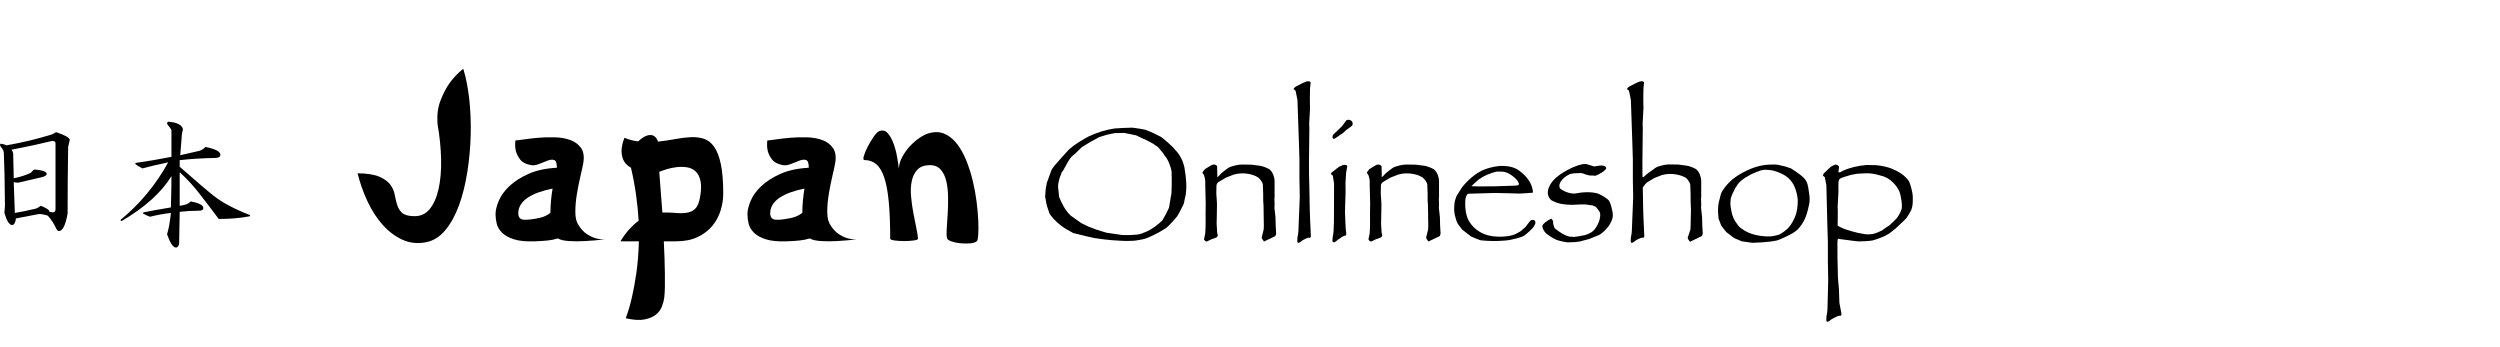 <?xml version="1.0" encoding="UTF-8" standalone="no"?><!DOCTYPE svg PUBLIC "-//W3C//DTD SVG 1.1//EN" "http://www.w3.org/Graphics/SVG/1.1/DTD/svg11.dtd"><svg width="100%" height="100%" viewBox="0 0 1777 247" version="1.1" xmlns="http://www.w3.org/2000/svg" xmlns:xlink="http://www.w3.org/1999/xlink" xml:space="preserve" xmlns:serif="http://www.serif.com/" style="fill-rule:evenodd;clip-rule:evenodd;stroke-linejoin:round;stroke-miterlimit:2;"><g id="japan"><g><path d="M841.914,119.09c0.993,6.247 1.902,12.522 0.876,19.431c-0,-0 -1.343,5.854 -1.343,6.243c0,0.311 -3.442,6.827 -3.442,6.827l-1.342,2.218c-0,-0 -5.583,6.924 -8.345,8.635c-2.878,1.829 -5.854,3.482 -8.927,4.96c-3.073,1.479 -5.446,2.373 -7.119,2.684l-1.167,0.234c-2.918,0.544 -4.746,0.817 -5.485,0.817l-3.968,0.116c0,0.179 -11.986,-0.403 -15.171,-0.933c-0.844,-0.141 -1.323,-0.039 -1.401,-0.117l-7.527,-1.05l-4.901,-1.109l-9.803,-2.392l-4.668,-2.626c-5.184,-3.081 -8.82,-6.566 -11.612,-10.27l-0.7,-1.283l-1.809,-5.427l-0.234,-1.167l-0.933,-5.135l0.35,-5.018l0.817,-4.668l3.209,-8.87c0.817,-2.022 3.851,-5.251 3.851,-5.251c0,-0 7.35,-8.363 8.694,-9.687l3.385,-2.742l3.676,-2.509c2.451,-1.595 6.71,-3.91 6.71,-3.91c5.979,-2.792 12.152,-4.838 18.614,-5.776l5.777,-0.35l6.769,-0.234l1.925,0.234l3.851,0.583l3.443,0.642c3.998,1.445 7.35,3.024 10.387,4.668c1.418,0.16 11.179,9.226 10.678,9.394c3.367,3.208 5.658,7.491 6.885,12.838Zm-9.161,4.843c0.675,-2.794 -2.592,-11.163 -4.785,-13.129l-1.225,-1.926l-1.05,-1.283l-2.626,-3.093l-2.393,-1.576c0.494,-0.104 -6.716,-3.895 -7.877,-4.201l-5.215,-2.515l-5.055,-1.044l-3.734,-0.7l-3.56,0.116l-2.742,0l-5.543,1.167l-5.602,1.692l-6.477,3.56l-5.952,3.618l-5.135,5.018l-0.933,0.7c-1.401,1.05 -2.84,2.957 -4.318,5.718l-0.584,1.109l-2.509,4.435l-0.758,0.817l-0.351,1.167c-1.322,2.995 -2.129,5.99 -2.275,8.986l0.758,7.41c2.03,4.967 4.397,9.703 8.344,13.363l7.411,5.251l5.135,2.509l6.068,2.276l6.711,2.042l10.736,1.576l1.693,0.117l4.174,-0.027l5.278,-0.324l2.51,-0.525l4.434,-1.75c4.297,-2.104 7.749,-4.808 10.853,-7.761l2.393,-4.201l2.392,-4.902l1.167,-7.06l0.292,-1.692c0.539,-0 0.467,-13.129 0.467,-13.129l-0.117,-1.809Z" style="fill-rule:nonzero;"/><path d="M907.092,166.121l-0.583,1.692l-8.053,3.851c-1.089,-1.4 -1.633,-2.276 -1.633,-2.626l-0,-0.292l1.4,-5.601l0.117,-2.509l-0.237,-14.978l-0.23,-3.286l-0,-4.435l-0.234,-6.71c-0.196,-2.198 -3.368,-5.458 -4.084,-5.485c-1.805,-1.246 -8.908,-3.88 -16.541,-1.68l-5.516,2.147l-4.668,2.742c-1.284,0.622 -2.003,1.556 -2.159,2.801l-0.117,5.718l0.467,7.061l0,1.867l-0.116,6.944l-0.117,5.485l0.35,6.36l0.467,2.042c-0,0.234 -0.117,0.535 -0.35,0.905c-0.234,0.369 -0.545,0.632 -0.934,0.787l-3.327,1.198c-0,-0 -2.421,1.165 -2.83,1.391c-0.186,0.103 -0.371,0.154 -0.553,0.154c-0.389,-0 -0.798,-0.214 -1.226,-0.642c-0.039,-0.078 -0.087,-0.156 -0.146,-0.233c-0.058,-0.078 -0.126,-0.156 -0.204,-0.234c-0.155,-0.311 -0.233,-0.428 -0.233,-0.35l0.875,-4.318l0.267,-4.901l0.009,-5.13l-0.043,-3.681l0.117,-7.528c0,-1.011 -0.35,-14.12 -0.35,-14.12c0.233,-1.967 -0.183,-4.088 -0.992,-6.302l-1.05,-1.342l0.7,-1.284l1.225,-1.459l4.143,-2.509c0.584,-0.467 1.303,-0.7 2.159,-0.7c0.506,-0 0.992,0.146 1.459,0.437c0.467,0.292 0.739,0.613 0.817,0.963l0.117,5.485l0.026,2.233l1.434,-1.367c1.4,-1.712 2.926,-2.723 4.812,-4.221c1.887,-1.498 2.659,-1.776 4.231,-2.247c0.484,-0.145 4.104,-1.362 7.493,-1.267l6.278,0.1l5.368,0.701c2.186,0.098 7.846,2.189 8.227,3.442c1.343,1.09 2.812,4.398 2.86,7.644l-0,11.612c-0,0.311 -0.039,0.545 -0.117,0.7l0.117,4.902l-0.117,1.692l0.759,6.827l0.116,5.252l0.35,6.302Z" style="fill-rule:nonzero;"/><path d="M1023.97,166.121l-0.584,1.692l-8.052,3.851c-1.089,-1.4 -1.634,-2.276 -1.634,-2.626l0,-0.292l1.401,-5.601l0.116,-2.509l-0.237,-14.978l-0.229,-3.286l-0,-4.435l-0.234,-6.71c-0.197,-2.198 -3.368,-5.458 -4.084,-5.485c-1.805,-1.246 -8.908,-3.88 -16.541,-1.68l-5.516,2.147l-4.668,2.742c-1.284,0.622 -2.004,1.556 -2.159,2.801l-0.117,5.718l0.467,7.061l-0,1.867l-0.117,6.944l-0.116,5.485l0.35,6.36l0.466,2.042c0,0.234 -0.116,0.535 -0.35,0.905c-0.233,0.369 -0.544,0.632 -0.933,0.787l-3.328,1.198c0,-0 -2.42,1.165 -2.829,1.391c-0.187,0.103 -0.371,0.154 -0.554,0.154c-0.389,-0 -0.797,-0.214 -1.225,-0.642c-0.039,-0.078 -0.088,-0.156 -0.146,-0.233c-0.058,-0.078 -0.126,-0.156 -0.204,-0.234c-0.156,-0.311 -0.234,-0.428 -0.234,-0.35l0.876,-4.318l0.267,-4.901l0.008,-5.13l-0.042,-3.681l0.117,-7.528c-0,-1.011 -0.35,-14.12 -0.35,-14.12c0.233,-1.967 -0.183,-4.088 -0.992,-6.302l-1.051,-1.342l0.701,-1.284l1.225,-1.459l4.143,-2.509c0.583,-0.467 1.303,-0.7 2.159,-0.7c0.506,-0 0.992,0.146 1.459,0.437c0.467,0.292 0.739,0.613 0.817,0.963l0.116,5.485l0.026,2.233l1.434,-1.367c1.401,-1.712 2.926,-2.723 4.813,-4.221c1.887,-1.498 2.659,-1.776 4.23,-2.247c0.485,-0.145 4.104,-1.362 7.493,-1.267l6.278,0.1l5.369,0.701c2.185,0.098 7.845,2.189 8.227,3.442c1.343,1.09 2.812,4.398 2.859,7.644l0,11.612c0,0.311 -0.039,0.545 -0.116,0.7l0.116,4.902l-0.116,1.692l0.758,6.827l0.117,5.252l0.35,6.302Z" style="fill-rule:nonzero;"/><path d="M961.475,87.872c0,0.856 -0.214,1.42 -0.641,1.692l-4.26,3.093l-1.692,1.692l-3.093,2.101c-2.062,1.517 -3.306,2.275 -3.734,2.275c-0.195,0 -0.399,-0.126 -0.613,-0.379c-0.214,-0.253 -0.321,-0.515 -0.321,-0.788c0,-0.895 0.233,-1.575 0.7,-2.042l6.01,-5.718l3.21,-4.318c0.467,-0.234 0.992,-0.351 1.575,-0.351c0.778,0 1.449,0.263 2.013,0.788c0.564,0.525 0.846,1.177 0.846,1.955Z" style="fill-rule:nonzero;"/><path d="M1091.37,158.127c-0,0.505 -0.098,0.953 -0.292,1.342l-1.167,2.042c-1.968,2.201 -4.173,4.294 -6.827,6.185c-0.733,0.624 -8.654,3.12 -13.946,3.326c-5.47,0.479 -11.097,0.381 -16.863,-0.233c-1.204,-0.415 -7.685,-2.932 -7.294,-3.21l-5.719,-4.434l-3.034,-4.027c-0.892,-1.453 -1.597,-4.006 -2.276,-6.71l-0.35,-3.326c-0.011,-0.017 0.086,-4.783 0.525,-6.243c0.7,-2.323 1.206,-3.735 1.634,-4.202l3.268,-5.251c4.429,-5.632 9.334,-9.659 14.646,-12.312c3.612,-1.554 7.599,-2.634 12.079,-3.093c5.458,-0.233 10.361,0.525 14.121,3.326c9.323,6.946 9.46,13.233 9.803,15.463l-0.584,0.233l-4.785,0.351l-4.084,0.233l-7.994,-0.233l-9.786,-0.193l-14.955,0.426l-4.212,0.144l-0.872,1.234l-0.518,1.481c-0.788,2.396 -0.545,9.646 1.01,13.961c0.72,1.999 3.499,8.443 12.04,11.95c6.889,2.828 16.366,2.029 20.83,0.606c1.867,-0.595 5.218,-2.7 5.218,-2.7l3.323,-2.927l3.093,-4.026c0.544,-0.662 1.186,-0.992 1.925,-0.992c1.362,-0 2.043,0.603 2.043,1.809Zm-11.83,-26.89c0.822,-2.611 -5.848,-7.956 -9.468,-8.821c-1.111,-0.467 -3.514,-0.535 -6.361,-0.467c-4.878,1.262 -9.091,3.107 -12.596,5.572c0,0 -3.509,3.044 -3.625,3.239l-1.591,1.604l4.979,0.12l10.616,-0.032l14.646,-0.467c0.973,-0.116 3.166,-0.006 3.4,-0.748Z" style="fill-rule:nonzero;"/><path d="M1146.39,152.992c-0,1.556 -0.395,2.806 -0.846,3.909c-2.701,6.6 -8.841,10.095 -8.841,10.095l-7.06,2.859l-6.769,1.809c-2.12,0.382 -4.859,0.602 -8.519,0.583c-0.35,0 -1.02,-0.019 -4.483,-0.759c-1.633,-0.35 -3.9,-1.049 -4.328,-1.4l-2.52,-1.364l-2.615,-1.728c-1.206,-0.778 -2.188,-1.78 -2.947,-3.005c-0.758,-1.226 -1.137,-2.344 -1.137,-3.355c-0,-0.623 0.661,-1.469 1.983,-2.539c1.323,-1.069 2.782,-1.974 4.377,-2.713l1.284,1.692c-0.147,1.485 0.229,3.199 1.108,5.135c1.435,1.227 3.192,2.516 5.485,3.91c1.258,0.791 2.904,1.454 4.785,2.042l3.559,0.233c1.878,-0.174 4.321,-0.562 7.644,-1.283c1.504,-0.416 3.056,-1.076 4.668,-2.043c1.44,-0.856 2.992,-2.663 4.353,-5.327c1.362,-2.665 1.891,-5.04 1.891,-7.218c0,-0.817 -0.24,-1.601 -0.637,-2.225c-0.669,-1.051 -1.415,-2.067 -2.397,-3.143c-0.738,-0.553 -1.671,-0.947 -2.743,-1.226l-1.283,-0.117l-3.151,-0.466l-4.61,-0c-3.184,0.272 -6.402,0.339 -9.686,-0l-2.053,-0.238c-2.595,-0.376 -5,-1.102 -7.167,-2.271c-0.972,-0.312 -1.809,-1.07 -2.509,-2.276c-0.7,-1.206 -1.05,-2.431 -1.05,-3.676c-0,-1.906 0.661,-3.929 1.984,-6.069c1.322,-2.139 3.17,-4.104 5.543,-5.893c1.828,-1.401 4.007,-2.782 6.535,-4.143c2.529,-1.362 4.912,-2.412 7.148,-3.151c2.237,-0.739 4.075,-1.109 5.514,-1.109c0.428,0 1.907,0.409 4.435,1.226l1.692,0.583c2.646,-0.467 4.357,-0.7 5.135,-0.7c1.089,-0 1.955,0.175 2.597,0.525c0.642,0.35 0.963,0.778 0.963,1.284c-0,0.506 -0.555,1.215 -1.663,2.13c-1.109,0.914 -2.5,1.76 -4.172,2.538l-1.809,0.817l-1.517,-0.117l-2.918,-0.117l-2.217,-0.583l-2.801,-0.992c-1.069,-0.143 -2.198,-0.175 -3.443,-0c-2.298,-0.024 -3.858,0.227 -5.135,0.583c-1.491,0.693 -2.742,1.412 -3.734,2.159c-2.607,2.257 -3.91,4.299 -3.91,6.127c0,1.284 0.389,2.12 1.167,2.509l2.702,1.56l2.316,0.833c0.991,0.375 2.282,0.674 4.668,0.7c5.898,-1.112 11.55,-1.456 16.631,-0c2.765,1.266 5.1,2.617 6.827,4.085c0.817,0.544 1.536,1.77 2.159,3.676l0.466,1.575c0.701,2.451 1.051,4.474 1.051,6.069Z" style="fill-rule:nonzero;"/><path d="M1160.68,130.095c-0.03,-1.738 -0.051,-3.08 -0.051,-3.361l0,-13.421l-0.35,-11.437l-1.05,-30.751l-1.342,-6.652l-1.401,-1.108c0.195,-0.701 0.701,-1.304 1.518,-1.809l4.668,-2.393c1.828,-0.933 3.151,-1.4 3.967,-1.4c1.206,-0 1.868,0.311 1.984,0.933l-0.466,4.085l-0.117,7.527c-0,1.167 0.117,6.711 0.117,6.711l-0.584,10.853l0.117,3.443l-0.274,23.386l0.04,9.874l0.03,1.159c0.277,0.118 0.547,0.323 0.729,0.147c0.453,-0.435 1.087,-0.9 1.582,-1.424c1.823,-1.708 3.572,-2.572 5.433,-4.07c1.861,-1.498 2.623,-1.776 4.173,-2.247c0.478,-0.145 4.048,-1.361 7.391,-1.267l6.193,0.1l5.296,0.701c2.156,0.098 7.739,2.189 8.116,3.442c1.325,1.09 2.773,4.398 2.82,7.644l0,11.612c0,0.311 -0.038,0.545 -0.115,0.7l0.115,4.902l-0.115,1.692l0.749,6.827l0.115,5.252l0.345,6.302l-0.576,1.692l-8.506,4.136c-1.075,-1.4 -1.612,-2.276 -1.612,-2.626l-0,-0.292l1.945,-5.886l0.115,-2.509l0.258,-11.45l-0.257,-6.472l-0,-4.434l-0.23,-6.711c-0.194,-2.197 -2.81,-5.247 -3.517,-5.274c-1.78,-1.246 -9.221,-3.958 -16.751,-1.758l-5.441,2.146l-4.921,2.982c-1.046,0.878 -2.62,2.618 -3.137,3.879l0.007,0.266l0.097,4.303l0.136,8.884c0,0 0.117,3.715 0.117,3.793l0.177,5.422l0.29,5.956l0.233,5.369c0.064,0.787 -0.074,1.417 -0.817,1.575c-0.382,-0.153 -0.772,-0.123 -1.167,0c-1.066,0.287 -2.352,0.891 -3.734,1.634c-1.284,1.128 -2.276,1.77 -2.976,1.926c-0.724,0.164 -0.937,-0.525 -0.934,-1.576l0.117,-2.276c0.387,-1.531 0.613,-3.211 0.7,-5.018c0,0 0.234,-5.524 0.234,-6.068l0.7,-17.331c-0,0 -0.107,-5.784 -0.176,-9.822l-0.106,-0.054c0.013,-0.113 0.047,-0.233 0.099,-0.358Z" style="fill-rule:nonzero;"/><path d="M930.461,124.575l0.234,9.161l0.097,4.303l0.136,8.884c0,0 0.117,3.715 0.117,3.793l0.177,5.422l0.29,5.956l0.233,5.369c0.064,0.787 -0.074,1.417 -0.817,1.575c-0.382,-0.153 -0.772,-0.123 -1.167,0c-1.066,0.287 -2.352,0.891 -3.734,1.634c-1.284,1.128 -2.276,1.77 -2.976,1.926c-0.724,0.164 -0.937,-0.525 -0.934,-1.576l0.117,-2.276c0.387,-1.531 0.613,-3.211 0.7,-5.018c-0,0 0.233,-5.524 0.233,-6.068l0.701,-17.331c-0,0 -0.234,-12.662 -0.234,-13.595l0,-13.421l-0.35,-11.437l-1.05,-30.751l-1.342,-6.652l-1.401,-1.108c0.195,-0.701 0.7,-1.304 1.517,-1.809l4.668,-2.393c1.829,-0.933 3.151,-1.4 3.968,-1.4c1.206,-0 1.868,0.311 1.984,0.933l-0.467,4.085l-0.116,7.527c-0,1.167 0.116,6.711 0.116,6.711l-0.583,10.853l0.117,3.443l-0.274,23.386l0.04,9.874Z" style="fill-rule:nonzero;"/><path d="M956.437,136.364l-0.32,10.514c-0,0 -0.079,3.76 -0.079,3.838l0.177,5.422l0.29,5.956l0.387,3.642c0.065,0.787 0.108,1.625 -0.635,1.783c-0.382,-0.153 -1.001,0.28 -1.396,0.403c-1.066,0.286 -2.322,1.622 -3.704,2.364c-1.284,1.129 -2.182,1.767 -2.882,1.923c-0.723,0.164 -1.167,-0.136 -1.164,-1.187l0.116,-2.276c0.388,-1.531 0.613,-3.211 0.701,-5.018c-0,0 0.233,-5.524 0.233,-6.068l0.1,-27.12l-0.888,-5.728l-1.4,-1.109c0.194,-0.7 0.7,-1.303 1.517,-1.809l4.213,-3.316c1.829,-0.934 3.151,-1.401 3.968,-1.401c1.206,0 1.868,0.312 1.984,0.934l-0.846,4.815l-0.42,6.797c-0,1.167 0.048,6.641 0.048,6.641Z" style="fill-rule:nonzero;"/><path d="M1286.08,138.521c0.298,2.333 0.365,4.863 -0.277,7.267c-0.865,4.169 -1.824,8.74 -5.091,13.681c-0.739,1.089 -1.654,2.236 -2.743,3.442c-1.089,1.206 -3.793,2.859 -3.793,2.859c-3.204,1.85 -6.874,3.563 -11.028,5.135c-3.377,0.709 -6.894,1.123 -10.503,1.342l-7.061,0.351l-7.41,-1.051l-4.435,-1.809l-1.517,-0.817c-1.323,-1.011 -2.431,-1.857 -3.326,-2.538c-0.895,-0.681 -1.469,-1.128 -1.721,-1.342c-0.253,-0.214 -0.457,-0.438 -0.613,-0.671l-3.093,-3.968l-1.4,-3.676l-0.525,-1.459l-0.35,-4.318l-0,-2.392c-0,-1.673 0.194,-3.326 0.583,-4.96c0.389,-1.634 0.723,-3.094 1.342,-5.362c0.98,-3.592 6.445,-9.496 9.453,-11.618c3.458,-2.644 7.616,-4.889 12.312,-6.827c3.989,-1.529 7.977,-2.539 11.962,-2.743l4.26,-0.116c2.412,-0 4.21,0.525 6.827,1.167l1.459,0.35l3.792,1.342c0,-0 6.723,4.137 9.337,7.06c1.198,1.341 1.886,2.782 2.275,4.143c0.389,1.362 0.817,3.871 1.284,7.528Zm-8.228,3.384c-0.332,-3.278 -1.134,-6.51 -2.509,-9.686l-0.583,-1.109c-1.847,-3.272 -4.664,-6.297 -10.046,-8.354c-1.386,-0.619 -2.832,-1.155 -4.877,-1.636c-1.364,-0.322 -6.891,-0.728 -7.309,-0.163c-0.289,-0.276 -8.108,2.744 -9.569,3.968c-2.974,1.427 -6.941,4.215 -8.695,7.527c-1.413,1.839 -1.274,2.496 -2.752,5.064l-1.248,3.314c-0.21,1.948 -0.499,4.068 -0.124,6.029c0,-0 0.507,3.39 0.623,3.624c0.599,3.221 1.956,6.309 4.318,9.219c0.729,1.076 1.686,2.125 3.326,3.093c3.437,2.579 8.081,4.323 14.238,5.018c3.922,0.383 6.868,0.327 8.694,-0.234l3.034,-0.7c2.748,-1.414 4.786,-3.005 6.536,-4.668c2.203,-2.333 3.728,-5.024 4.886,-7.908c1.67,-3.648 2.051,-7.762 2.057,-12.398Z" style="fill-rule:nonzero;"/><path d="M1306.04,174.013l0.04,9.705l0.234,9.161l0.097,4.303l0.734,8.819c-0,0 0.116,3.715 0.116,3.793l0.177,5.422l1.454,7.711c0.064,0.787 -0.074,1.417 -0.817,1.575c-0.382,-0.153 -0.772,-0.123 -1.167,0c-1.066,0.287 -3.468,1.54 -4.851,2.283c-1.283,1.128 -2.275,1.77 -2.976,1.925c-0.723,0.165 -0.936,-0.525 -0.933,-1.575l0.117,-2.276c0.387,-1.531 0.612,-3.211 0.7,-5.018l0.522,-20.368c-0,-0 -0.234,-12.663 -0.234,-13.596l0,-13.421l-0.35,-11.437l-0.723,-29.369l-1.134,-5.733l-1.4,-1.108c0.194,-0.7 0.666,-1.774 1.483,-2.28l4.147,-3.947c1.828,-0.933 2.643,-1.572 3.46,-1.572c1.206,-0 2.363,0.978 2.48,1.6l-0.436,3.314l-0.007,0.478l1.07,0.13l2.042,-1.108c4.589,-2.145 10.592,-3.635 16.864,-4.143l6.593,0.117c4.135,0.291 8.886,1.506 11.087,2.392c5.545,2.231 8.583,4.707 9.453,5.602c1.451,1.493 2.159,2.042 2.976,3.442c0.544,0.973 1.138,2.714 1.779,5.223c0.642,2.509 0.963,4.405 0.963,5.689c0,3.643 0.216,5.859 -1.05,9.453c-0.899,1.514 -1.445,2.758 -2.069,3.631l-1.432,2.204l-1.517,1.575c-0,0 -5.609,5.321 -6.134,5.788c-0.525,0.467 -3.504,2.923 -5.219,3.981c-1.124,0.693 -3.099,1.765 -5.277,2.543c-1.759,0.725 -3.679,1.395 -5.835,1.984c-1.874,0.404 -8.072,0.763 -10.013,0.686c-0.39,-0.015 -5.159,-0.569 -5.159,-0.569l-3.267,-0.467l-4.219,-0.52c-0.369,-0.116 -1.032,-0.166 -1.401,-0.283c-0.955,-0.493 -0.993,1.602 -0.968,4.261Zm24.268,-50.664c-2.586,-0.287 -5.968,-0.194 -9.803,0.117l-1.634,0.233c-2.087,0.291 -4.457,0.871 -7.177,1.809l-1.861,0.597l-1.465,0.629c-0.895,0.311 -1.583,1.33 -1.583,3.314l-0.027,1.774c-0.02,0.042 -0.04,0.09 -0.059,0.145c0.034,1.937 0.081,4.195 0.081,4.195l-0.583,10.853l0.117,3.443l-0.115,9.797l0.594,0.497l1.692,0.876l2.976,1.283l4.668,1.459c2.977,0.891 6.065,1.581 9.278,2.042c2.47,0.382 5.066,0.216 7.819,-0.642l2.217,-0.933l2.392,-1.109l2.918,-2.1l2.276,-1.459l4.609,-4.435c1.894,-1.845 4.31,-6.798 4.202,-8.344c0.066,-1.597 -0.065,-3.138 -0.234,-4.668c-0.553,-2.702 -0.842,-5.879 -2.261,-8.047c-3.018,-5.369 -7.773,-8.872 -12.56,-9.867c-1.742,-0.617 -3.963,-1.084 -6.477,-1.459Z" style="fill-rule:nonzero;"/></g><g><path d="M329.288,48.878c1.931,6.246 3.35,13.457 4.259,21.634c0.908,8.176 1.249,16.665 1.022,25.466c-0.227,8.801 -1.022,17.546 -2.385,26.233c-1.363,8.688 -3.322,16.552 -5.877,23.593c-2.555,7.041 -5.791,12.946 -9.709,17.716c-3.918,4.769 -8.546,7.665 -13.883,8.687c-6.019,1.136 -11.612,0.511 -16.779,-1.874c-5.167,-2.384 -9.823,-5.905 -13.968,-10.561c-4.145,-4.656 -7.723,-10.192 -10.732,-16.608c-3.009,-6.417 -5.366,-13.089 -7.069,-20.016c6.813,0.114 11.981,0.937 15.501,2.47c3.52,1.533 6.104,3.407 7.751,5.621c1.646,2.215 2.697,4.6 3.151,7.155c0.454,2.555 1.022,4.94 1.703,7.154c0.682,2.215 1.817,4.089 3.407,5.622c1.59,1.533 4.316,2.356 8.177,2.47c4.769,0.227 8.602,-1.42 11.498,-4.94c2.896,-3.521 5.025,-8.319 6.388,-14.394c1.363,-6.076 1.959,-13.088 1.788,-21.038c-0.17,-7.949 -0.993,-16.182 -2.47,-24.7c-0.567,-6.359 0.086,-11.98 1.959,-16.864c1.874,-4.883 4.004,-9.028 6.388,-12.435c2.839,-3.974 6.133,-7.438 9.88,-10.391Z" style="fill-rule:nonzero;"/><path d="M429.733,170.163c-4.883,0.568 -9.539,0.965 -13.968,1.192c-3.747,0.228 -7.466,0.228 -11.157,0c-3.691,-0.227 -6.388,-0.851 -8.092,-1.873c-2.157,0.681 -4.542,1.164 -7.154,1.448c-2.612,0.284 -5.678,0.482 -9.199,0.596c-6.245,0.227 -11.214,-0.256 -14.905,-1.448c-3.69,-1.193 -6.501,-2.754 -8.432,-4.685c-1.93,-1.93 -3.179,-4.059 -3.747,-6.387c-0.568,-2.328 -0.852,-4.571 -0.852,-6.729c0,-2.726 0.767,-5.905 2.3,-9.539c1.533,-3.634 4.031,-7.098 7.495,-10.391c3.463,-3.294 7.949,-6.189 13.457,-8.688c5.508,-2.498 12.293,-3.974 20.356,-4.429c0,-3.179 -0.625,-4.996 -1.874,-5.451c-1.249,-0.454 -2.782,-0.34 -4.599,0.341c-1.817,0.681 -3.833,1.476 -6.047,2.385c-2.215,0.908 -4.23,1.192 -6.047,0.851c-3.521,-0.681 -6.019,-1.987 -7.496,-3.917c-1.476,-1.931 -2.498,-3.918 -3.066,-5.962c-0.568,-2.385 -0.681,-4.94 -0.34,-7.666c0.908,0 2.867,-0.227 5.876,-0.681c3.01,-0.455 6.417,-0.852 10.221,-1.193c3.804,-0.34 7.779,-0.454 11.924,-0.34c4.145,0.113 7.836,0.766 11.072,1.959c3.237,1.192 5.764,3.094 7.581,5.706c1.817,2.612 2.328,6.189 1.533,10.732c-0.341,2.044 -0.994,5.082 -1.959,9.113c-0.965,4.032 -1.817,8.29 -2.555,12.776c-0.738,4.486 -1.107,8.773 -1.107,12.861c-0,4.088 0.794,7.211 2.384,9.369c1.136,1.93 2.556,3.634 4.259,5.11c1.476,1.249 3.378,2.385 5.706,3.407c2.329,1.022 5.139,1.533 8.432,1.533Zm-61.323,-18.567c-0,2.952 1.391,4.485 4.173,4.599c2.782,0.113 6.502,-0.341 11.158,-1.363c2.952,-0.681 5.451,-1.874 7.495,-3.577c-0,-2.839 0.142,-5.763 0.426,-8.773c0.284,-3.009 0.653,-5.82 1.107,-8.432c-3.521,0.682 -6.785,1.562 -9.795,2.641c-3.009,1.078 -5.593,2.328 -7.751,3.747c-2.157,1.42 -3.832,3.066 -5.025,4.94c-1.192,1.874 -1.788,3.946 -1.788,6.218Z" style="fill-rule:nonzero;"/><path d="M467.744,100.663c4.088,-0.454 8.091,-1.051 12.009,-1.789c3.918,-0.738 7.609,-1.192 11.072,-1.363c3.464,-0.17 6.615,0.199 9.454,1.108c2.839,0.908 5.281,2.81 7.325,5.706c2.044,2.896 3.634,7.013 4.77,12.35c1.135,5.338 1.703,12.322 1.703,20.952c0,3.975 -0.624,7.978 -1.874,12.01c-1.249,4.031 -3.208,7.665 -5.876,10.902c-2.669,3.236 -6.133,5.876 -10.391,7.921c-4.259,2.044 -9.398,3.066 -15.416,3.066l-8.688,-0c0.227,4.088 0.397,8.063 0.511,11.924c0.114,3.861 0.199,7.552 0.256,11.072c0.056,3.521 0.056,6.7 -0,9.539c-0.057,2.84 -0.199,5.281 -0.426,7.325c-0.227,1.931 -0.767,4.032 -1.619,6.303c-0.851,2.271 -2.271,4.23 -4.258,5.877c-1.988,1.646 -4.713,2.811 -8.177,3.492c-3.463,0.681 -7.921,0.397 -13.372,-0.852c1.704,-4.429 3.18,-9.426 4.429,-14.99c1.136,-4.77 2.186,-10.505 3.152,-17.205c0.965,-6.7 1.561,-14.195 1.788,-22.485l-13.116,-0c2.157,-3.521 4.315,-6.445 6.473,-8.773c2.158,-2.328 4.315,-4.287 6.473,-5.877c-0.341,-5.791 -0.937,-11.81 -1.789,-18.056c-0.851,-6.246 -2.072,-12.776 -3.662,-19.59c-2.953,-1.703 -4.855,-3.776 -5.707,-6.217c-0.851,-2.442 -1.164,-4.798 -0.937,-7.07c0.228,-2.611 0.909,-5.28 2.045,-8.006c3.179,1.363 6.416,2.215 9.709,2.555c2.953,-2.839 5.735,-4.343 8.347,-4.514c2.612,-0.17 4.543,1.391 5.792,4.685Zm29.81,39.69c0.908,-4.883 1.022,-8.83 0.341,-11.839c-0.682,-3.009 -1.874,-5.281 -3.578,-6.814c-1.703,-1.533 -3.747,-2.47 -6.132,-2.81c-2.385,-0.341 -4.798,-0.37 -7.24,-0.086c-2.441,0.284 -4.769,0.767 -6.984,1.448c-2.214,0.682 -4.003,1.306 -5.366,1.874c0.228,2.271 0.512,6.019 0.852,11.243c0.341,5.224 0.795,11.129 1.363,17.716c3.293,-0.114 6.388,-0.029 9.284,0.255c2.896,0.284 5.536,0.256 7.921,-0.085c2.384,-0.341 4.4,-1.278 6.047,-2.811c1.647,-1.533 2.811,-4.23 3.492,-8.091Z" style="fill-rule:nonzero;"/><path d="M608.788,170.163c-4.883,0.568 -9.539,0.965 -13.968,1.192c-3.747,0.228 -7.467,0.228 -11.157,0c-3.691,-0.227 -6.388,-0.851 -8.092,-1.873c-2.157,0.681 -4.542,1.164 -7.154,1.448c-2.612,0.284 -5.678,0.482 -9.199,0.596c-6.246,0.227 -11.214,-0.256 -14.905,-1.448c-3.69,-1.193 -6.501,-2.754 -8.432,-4.685c-1.93,-1.93 -3.179,-4.059 -3.747,-6.387c-0.568,-2.328 -0.852,-4.571 -0.852,-6.729c-0,-2.726 0.767,-5.905 2.3,-9.539c1.533,-3.634 4.031,-7.098 7.495,-10.391c3.463,-3.294 7.949,-6.189 13.457,-8.688c5.508,-2.498 12.293,-3.974 20.356,-4.429c0,-3.179 -0.625,-4.996 -1.874,-5.451c-1.249,-0.454 -2.782,-0.34 -4.599,0.341c-1.817,0.681 -3.833,1.476 -6.047,2.385c-2.215,0.908 -4.23,1.192 -6.047,0.851c-3.521,-0.681 -6.019,-1.987 -7.496,-3.917c-1.476,-1.931 -2.498,-3.918 -3.066,-5.962c-0.568,-2.385 -0.681,-4.94 -0.34,-7.666c0.908,0 2.867,-0.227 5.876,-0.681c3.01,-0.455 6.417,-0.852 10.221,-1.193c3.804,-0.34 7.779,-0.454 11.924,-0.34c4.145,0.113 7.836,0.766 11.072,1.959c3.237,1.192 5.764,3.094 7.581,5.706c1.817,2.612 2.328,6.189 1.533,10.732c-0.341,2.044 -0.994,5.082 -1.959,9.113c-0.965,4.032 -1.817,8.29 -2.555,12.776c-0.738,4.486 -1.108,8.773 -1.108,12.861c0,4.088 0.795,7.211 2.385,9.369c1.136,1.93 2.555,3.634 4.259,5.11c1.476,1.249 3.378,2.385 5.706,3.407c2.328,1.022 5.139,1.533 8.432,1.533Zm-61.323,-18.567c-0,2.952 1.391,4.485 4.173,4.599c2.782,0.113 6.502,-0.341 11.158,-1.363c2.952,-0.681 5.451,-1.874 7.495,-3.577c-0,-2.839 0.142,-5.763 0.426,-8.773c0.283,-3.009 0.653,-5.82 1.107,-8.432c-3.521,0.682 -6.786,1.562 -9.795,2.641c-3.009,1.078 -5.593,2.328 -7.751,3.747c-2.157,1.42 -3.832,3.066 -5.025,4.94c-1.192,1.874 -1.788,3.946 -1.788,6.218Z" style="fill-rule:nonzero;"/><path d="M660.859,94.53c4.088,-1.022 7.75,-0.766 10.987,0.767c3.236,1.533 6.104,3.946 8.602,7.24c2.499,3.293 4.656,7.211 6.473,11.753c1.817,4.543 3.322,9.284 4.514,14.224c1.193,4.94 2.101,9.88 2.726,14.82c0.624,4.94 1.022,9.397 1.192,13.372c0.171,3.975 0.171,7.296 0,9.965c-0.17,2.669 -0.482,4.23 -0.937,4.684c-1.022,0.909 -2.668,1.448 -4.94,1.619c-2.271,0.17 -4.599,0.142 -6.984,-0.085c-2.385,-0.228 -4.514,-0.682 -6.388,-1.363c-1.873,-0.682 -2.867,-1.477 -2.981,-2.385c-0.34,-1.476 -0.397,-3.776 -0.17,-6.899c0.227,-3.123 0.454,-6.615 0.681,-10.476c0.228,-3.861 0.313,-7.836 0.256,-11.924c-0.057,-4.088 -0.483,-7.808 -1.278,-11.158c-0.795,-3.35 -2.129,-6.075 -4.003,-8.176c-1.874,-2.101 -4.457,-3.152 -7.75,-3.152c-3.975,0.114 -6.928,1.221 -8.858,3.322c-1.931,2.101 -3.237,4.77 -3.918,8.006c-0.682,3.237 -0.852,6.842 -0.511,10.817c0.34,3.975 0.88,7.893 1.618,11.754c0.738,3.861 1.448,7.438 2.129,10.732c0.682,3.293 1.079,5.848 1.193,7.665c-0,0.568 -1.022,0.994 -3.066,1.278c-2.045,0.284 -4.287,0.425 -6.729,0.425c-2.442,0 -4.713,-0.141 -6.814,-0.425c-2.101,-0.284 -3.151,-0.71 -3.151,-1.278c-0,-10.334 -0.341,-19.078 -1.022,-26.233c-0.682,-7.154 -1.76,-12.918 -3.237,-17.29c-1.476,-4.372 -3.378,-7.523 -5.706,-9.454c-2.328,-1.93 -5.082,-2.896 -8.262,-2.896c-0.908,0 -1.079,-0.965 -0.511,-2.896c0.568,-1.93 1.476,-4.116 2.726,-6.558c1.249,-2.441 2.64,-4.769 4.173,-6.984c1.533,-2.214 2.811,-3.549 3.833,-4.003c2.385,-1.022 4.4,-0.653 6.047,1.107c1.647,1.76 3.038,4.145 4.173,7.155c1.136,3.009 2.016,6.246 2.641,9.709c0.624,3.464 1.05,6.331 1.277,8.603c0.114,-2.726 0.909,-5.48 2.385,-8.262c1.476,-2.782 3.293,-5.337 5.451,-7.666c2.158,-2.328 4.486,-4.343 6.984,-6.047c2.499,-1.703 4.883,-2.839 7.155,-3.407Z" style="fill-rule:nonzero;"/></g><g><path d="M48.438,104.465c0.585,-2.474 0.976,-4.167 1.171,-5.078c-0.26,-1.563 -3.515,-3.386 -9.765,-5.469c-0.977,0.651 -1.888,1.172 -2.735,1.562c-10.156,3.19 -20.963,5.795 -32.422,7.813c-0.976,-0.521 -2.408,-0.912 -4.296,-1.172l-0.391,0.781c0.065,0.716 0.586,1.628 1.563,2.735c0.585,0.651 0.976,1.692 1.171,3.125c0.391,8.528 0.651,21.028 0.782,37.5l-0.391,5.078c1.693,5.729 3.516,8.593 5.469,8.593c1.432,0 2.344,-1.562 2.734,-4.687c5.925,-1.172 11.393,-2.214 16.406,-3.125c1.693,-0 3.776,0.391 6.25,1.172c2.474,2.864 4.297,5.599 5.469,8.203c0.846,1.823 1.628,2.734 2.344,2.734c2.734,0 4.818,-4.166 6.25,-12.5c-0,-15.234 0.13,-30.989 0.391,-47.265Zm-8.985,-3.125l0,47.265c0,1.563 -0.651,2.344 -1.953,2.344l-2.344,-0.391c0,-1.302 -2.083,-2.734 -6.25,-4.296c-1.107,0.911 -2.148,1.562 -3.125,1.953c-5.859,1.432 -10.937,2.474 -15.234,3.125l-0.781,-21.875c1.172,0.26 2.213,0.39 3.125,0.39c6.575,-1.497 12.174,-2.799 16.797,-3.906c2.343,-0.586 3.515,-1.367 3.515,-2.344c0,-1.562 -2.864,-2.604 -8.594,-3.125c-0.781,0.261 -1.692,1.042 -2.734,2.344c-3.125,1.563 -7.161,2.865 -12.109,3.906l-0.391,-17.578c-0.13,-0.911 -0.521,-1.823 -1.172,-2.734c11.458,-2.214 21.094,-4.297 28.906,-6.25c1.172,-0 1.954,0.39 2.344,1.172Z" style="fill-rule:nonzero;"/><path d="M96.094,116.574c1.562,1.172 3.255,2.214 5.078,3.125c5.859,-1.562 11.979,-2.995 18.359,-4.297c-8.594,15.755 -19.922,29.427 -33.984,41.016l0.781,0.781c16.667,-9.766 28.516,-20.443 35.547,-32.031c0,5.078 -0.13,12.5 -0.391,22.265c-7.161,1.172 -13.671,2.344 -19.531,3.516l-0.391,0.781c1.563,0.912 3.256,1.693 5.079,2.344c4.557,-1.172 9.505,-2.083 14.843,-2.734c-0.651,6.25 -1.562,11.328 -2.734,15.234c2.214,6.25 4.297,9.375 6.25,9.375c1.302,0 2.083,-1.042 2.344,-3.125c0.13,-7.617 0.26,-15.039 0.39,-22.266c4.427,-0.52 8.985,-0.781 13.672,-0.781c2.084,0 3.125,-0.651 3.125,-1.953c0,-1.953 -2.995,-3.516 -8.984,-4.687c-1.107,1.171 -2.409,1.953 -3.906,2.343c-1.172,0.391 -2.474,0.651 -3.907,0.782l0,-23.829c5.209,4.753 9.896,9.831 14.063,15.235c7.487,9.7 12.044,15.69 13.672,17.969c8.333,-0 15.755,-0.651 22.265,-1.954l0,-0.781c-10.937,-4.232 -19.531,-8.789 -25.781,-13.672c-4.232,-3.32 -12.305,-10.221 -24.219,-20.703l0,-4.687c8.073,-0.912 16.537,-1.433 25.391,-1.563c2.344,-0.065 3.516,-0.846 3.516,-2.344c-0,-2.213 -3.516,-4.036 -10.547,-5.468c-1.302,1.302 -2.735,2.213 -4.297,2.734c-4.037,0.912 -8.594,1.953 -13.672,3.125c0.456,-5.013 0.846,-9.961 1.172,-14.844c0.13,-1.041 0.391,-2.213 0.781,-3.515c-0.651,-3.19 -4.167,-5.013 -10.547,-5.469l-0.781,0.781c0,0.716 0.391,1.498 1.172,2.344c0.521,0.521 1.172,1.432 1.953,2.734l0,19.141c-9.375,1.823 -17.839,3.255 -25.391,4.297l-0.39,0.781Z" style="fill-rule:nonzero;"/></g></g><rect x="0" y="-0" width="1776.08" height="246.055" style="fill:none;"/></svg>